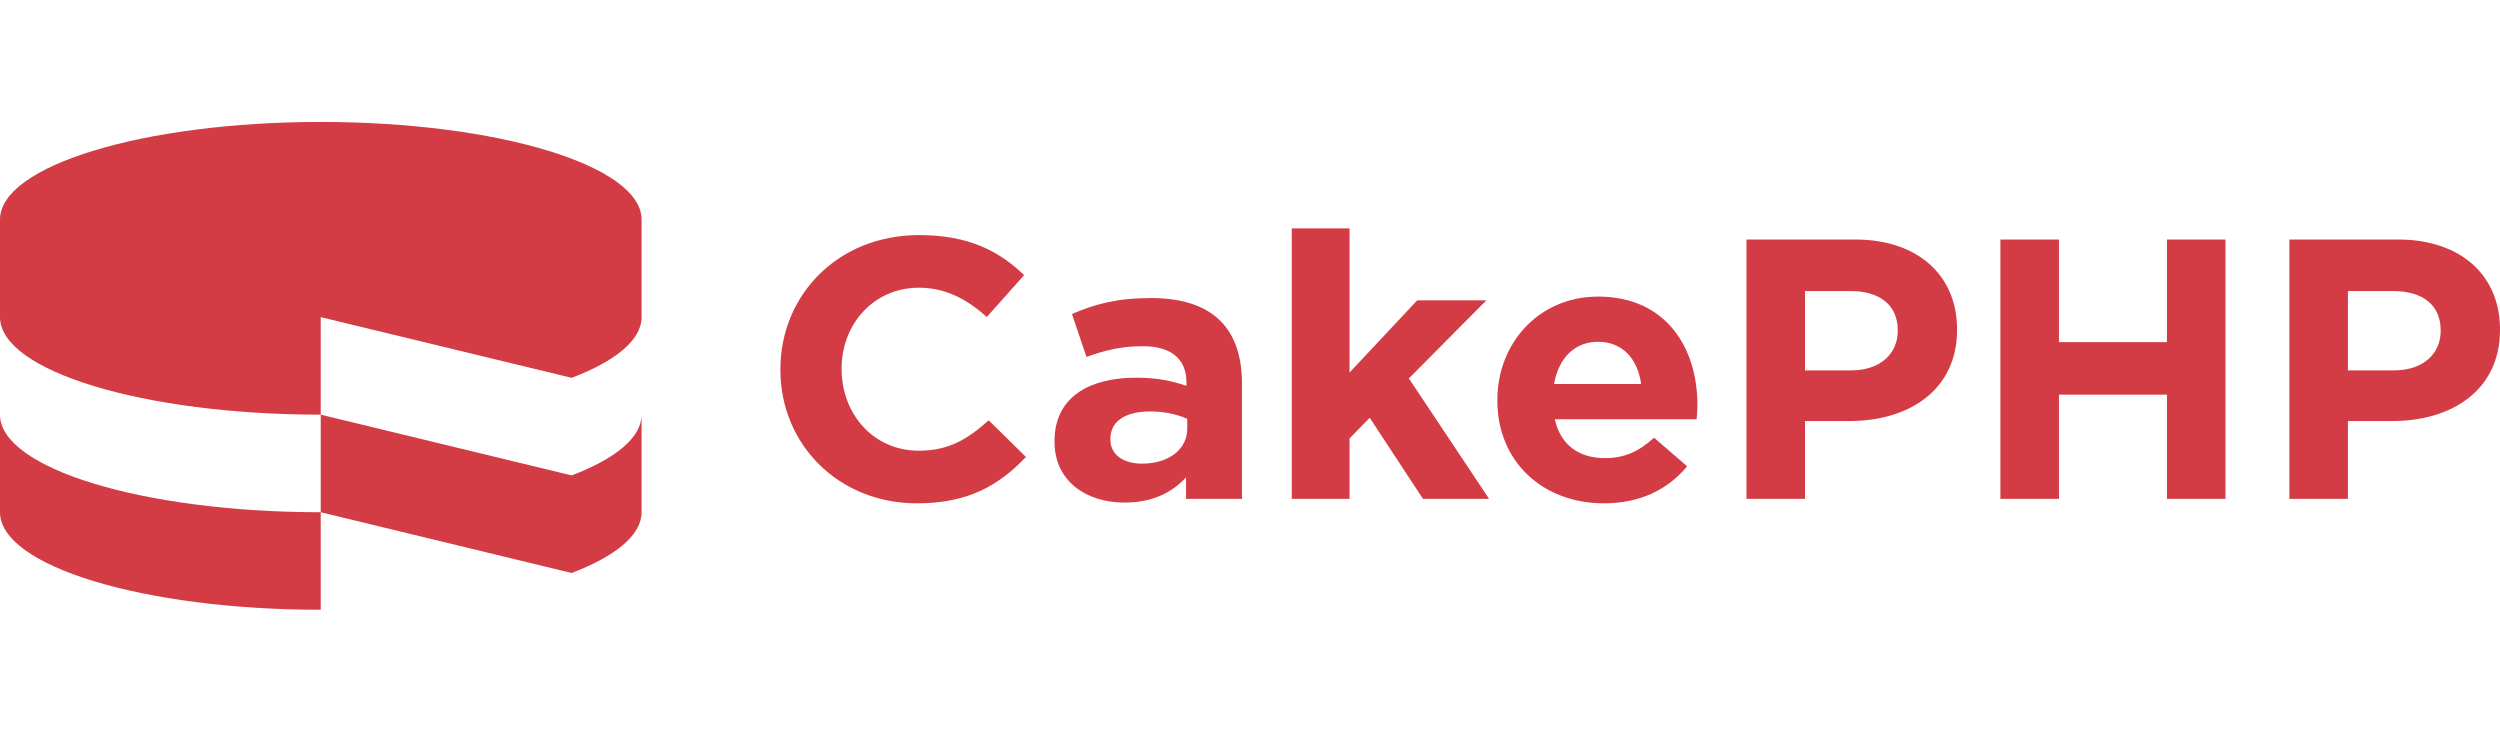 <?xml version="1.0" encoding="UTF-8"?>
<svg width="82px" height="24px" viewBox="0 0 82 24" version="1.1" xmlns="http://www.w3.org/2000/svg" xmlns:xlink="http://www.w3.org/1999/xlink">
    <title>Langs/CakePHP</title>
    <g id="Langs/CakePHP" stroke="none" stroke-width="1" fill="none" fill-rule="evenodd">
        <g id="cakephp" transform="translate(0, 4)" fill="#D33C44" fill-rule="nonzero">
            <path d="M0,9.601 C0,11.367 4.71,12.801 10.52,12.801 L10.52,12.801 L10.52,16 C4.71,16 0,14.568 0,12.801 L0,12.801 L0,9.601 Z M21.044,9.601 L21.044,12.801 C21.044,13.555 20.183,14.247 18.75,14.794 L18.75,14.794 L10.52,12.801 L10.52,9.601 L18.75,11.594 C20.183,11.047 21.044,10.355 21.044,9.601 L21.044,9.601 Z M10.52,0 C16.331,0 21.044,1.435 21.044,3.2 L21.044,3.2 L21.044,6.402 C21.044,7.154 20.183,7.848 18.751,8.393 L18.751,8.393 L10.52,6.402 L10.52,9.601 C4.71,9.601 0,8.168 0,6.402 L0,6.402 L0,3.2 C0,1.435 4.71,0 10.52,0 Z" id="Shape"></path>
            <path d="M30.148,3.711 C31.794,3.711 32.781,4.247 33.591,5.024 L32.369,6.396 C31.695,5.801 31.009,5.437 30.136,5.437 C28.664,5.437 27.605,6.627 27.605,8.085 L27.605,8.11 C27.605,9.568 28.639,10.783 30.136,10.783 C31.134,10.783 31.744,10.395 32.43,9.786 L33.652,10.989 C32.755,11.925 31.758,12.509 30.074,12.509 C27.505,12.509 25.597,10.576 25.597,8.134 L25.597,8.11 C25.597,5.693 27.467,3.711 30.148,3.711 Z M52.419,5.728 C54.651,5.728 55.674,7.417 55.674,9.264 L55.674,9.288 C55.674,9.471 55.662,9.58 55.65,9.751 L50.998,9.751 C51.184,10.589 51.783,11.026 52.632,11.026 C53.268,11.026 53.729,10.831 54.252,10.357 L55.339,11.294 C54.714,12.047 53.816,12.509 52.606,12.509 C50.598,12.509 49.113,11.136 49.113,9.143 L49.113,9.118 C49.113,7.259 50.473,5.728 52.419,5.728 Z M37.755,5.776 C39.826,5.776 40.737,6.821 40.737,8.584 L40.737,12.362 L38.902,12.362 L38.902,11.658 C38.441,12.156 37.806,12.484 36.882,12.484 C35.623,12.484 34.588,11.779 34.588,10.491 L34.588,10.466 C34.588,9.044 35.697,8.388 37.281,8.388 C37.955,8.388 38.441,8.497 38.916,8.655 L38.916,8.547 C38.916,7.782 38.43,7.356 37.481,7.356 C36.758,7.356 36.247,7.49 35.636,7.708 L35.161,6.299 C35.898,5.982 36.621,5.776 37.755,5.776 Z M44.265,3.491 L44.265,8.22 L46.486,5.85 L48.755,5.85 L46.211,8.412 L48.842,12.362 L46.673,12.362 L44.926,9.702 L44.265,10.382 L44.265,12.362 L42.37,12.362 L42.37,3.491 L44.265,3.491 Z M60.85,3.856 C62.932,3.856 64.192,5.059 64.192,6.798 L64.192,6.822 C64.192,8.79 62.62,9.81 60.662,9.81 L59.204,9.81 L59.204,12.362 L57.284,12.362 L57.284,3.856 L60.85,3.856 Z M67.534,3.856 L67.534,7.223 L71.076,7.223 L71.076,3.856 L72.996,3.856 L72.996,12.362 L71.076,12.362 L71.076,8.946 L67.534,8.946 L67.534,12.362 L65.613,12.362 L65.613,3.856 L67.534,3.856 Z M78.657,3.856 C80.739,3.856 82,5.059 82,6.798 L82,6.822 C82.001,8.79 80.429,9.81 78.472,9.81 L77.011,9.81 L77.011,12.362 L75.091,12.362 L75.091,3.856 L78.657,3.856 Z M37.731,9.495 C36.921,9.495 36.421,9.81 36.421,10.394 L36.421,10.418 C36.421,10.915 36.845,11.207 37.456,11.207 C38.341,11.207 38.941,10.735 38.941,10.065 L38.941,9.738 C38.617,9.591 38.192,9.495 37.731,9.495 Z M52.419,7.211 C51.634,7.211 51.122,7.757 50.972,8.595 L53.829,8.595 C53.716,7.769 53.217,7.211 52.419,7.211 Z M60.687,5.546 L59.204,5.546 L59.204,8.148 L60.725,8.148 C61.685,8.148 62.246,7.587 62.246,6.859 L62.246,6.833 C62.246,5.996 61.648,5.546 60.687,5.546 Z M78.496,5.546 L77.011,5.546 L77.011,8.148 L78.532,8.148 C79.493,8.148 80.054,7.587 80.054,6.859 L80.054,6.833 C80.054,5.996 79.456,5.546 78.496,5.546 Z" id="Shape"></path>
        </g>
    </g>
</svg>
